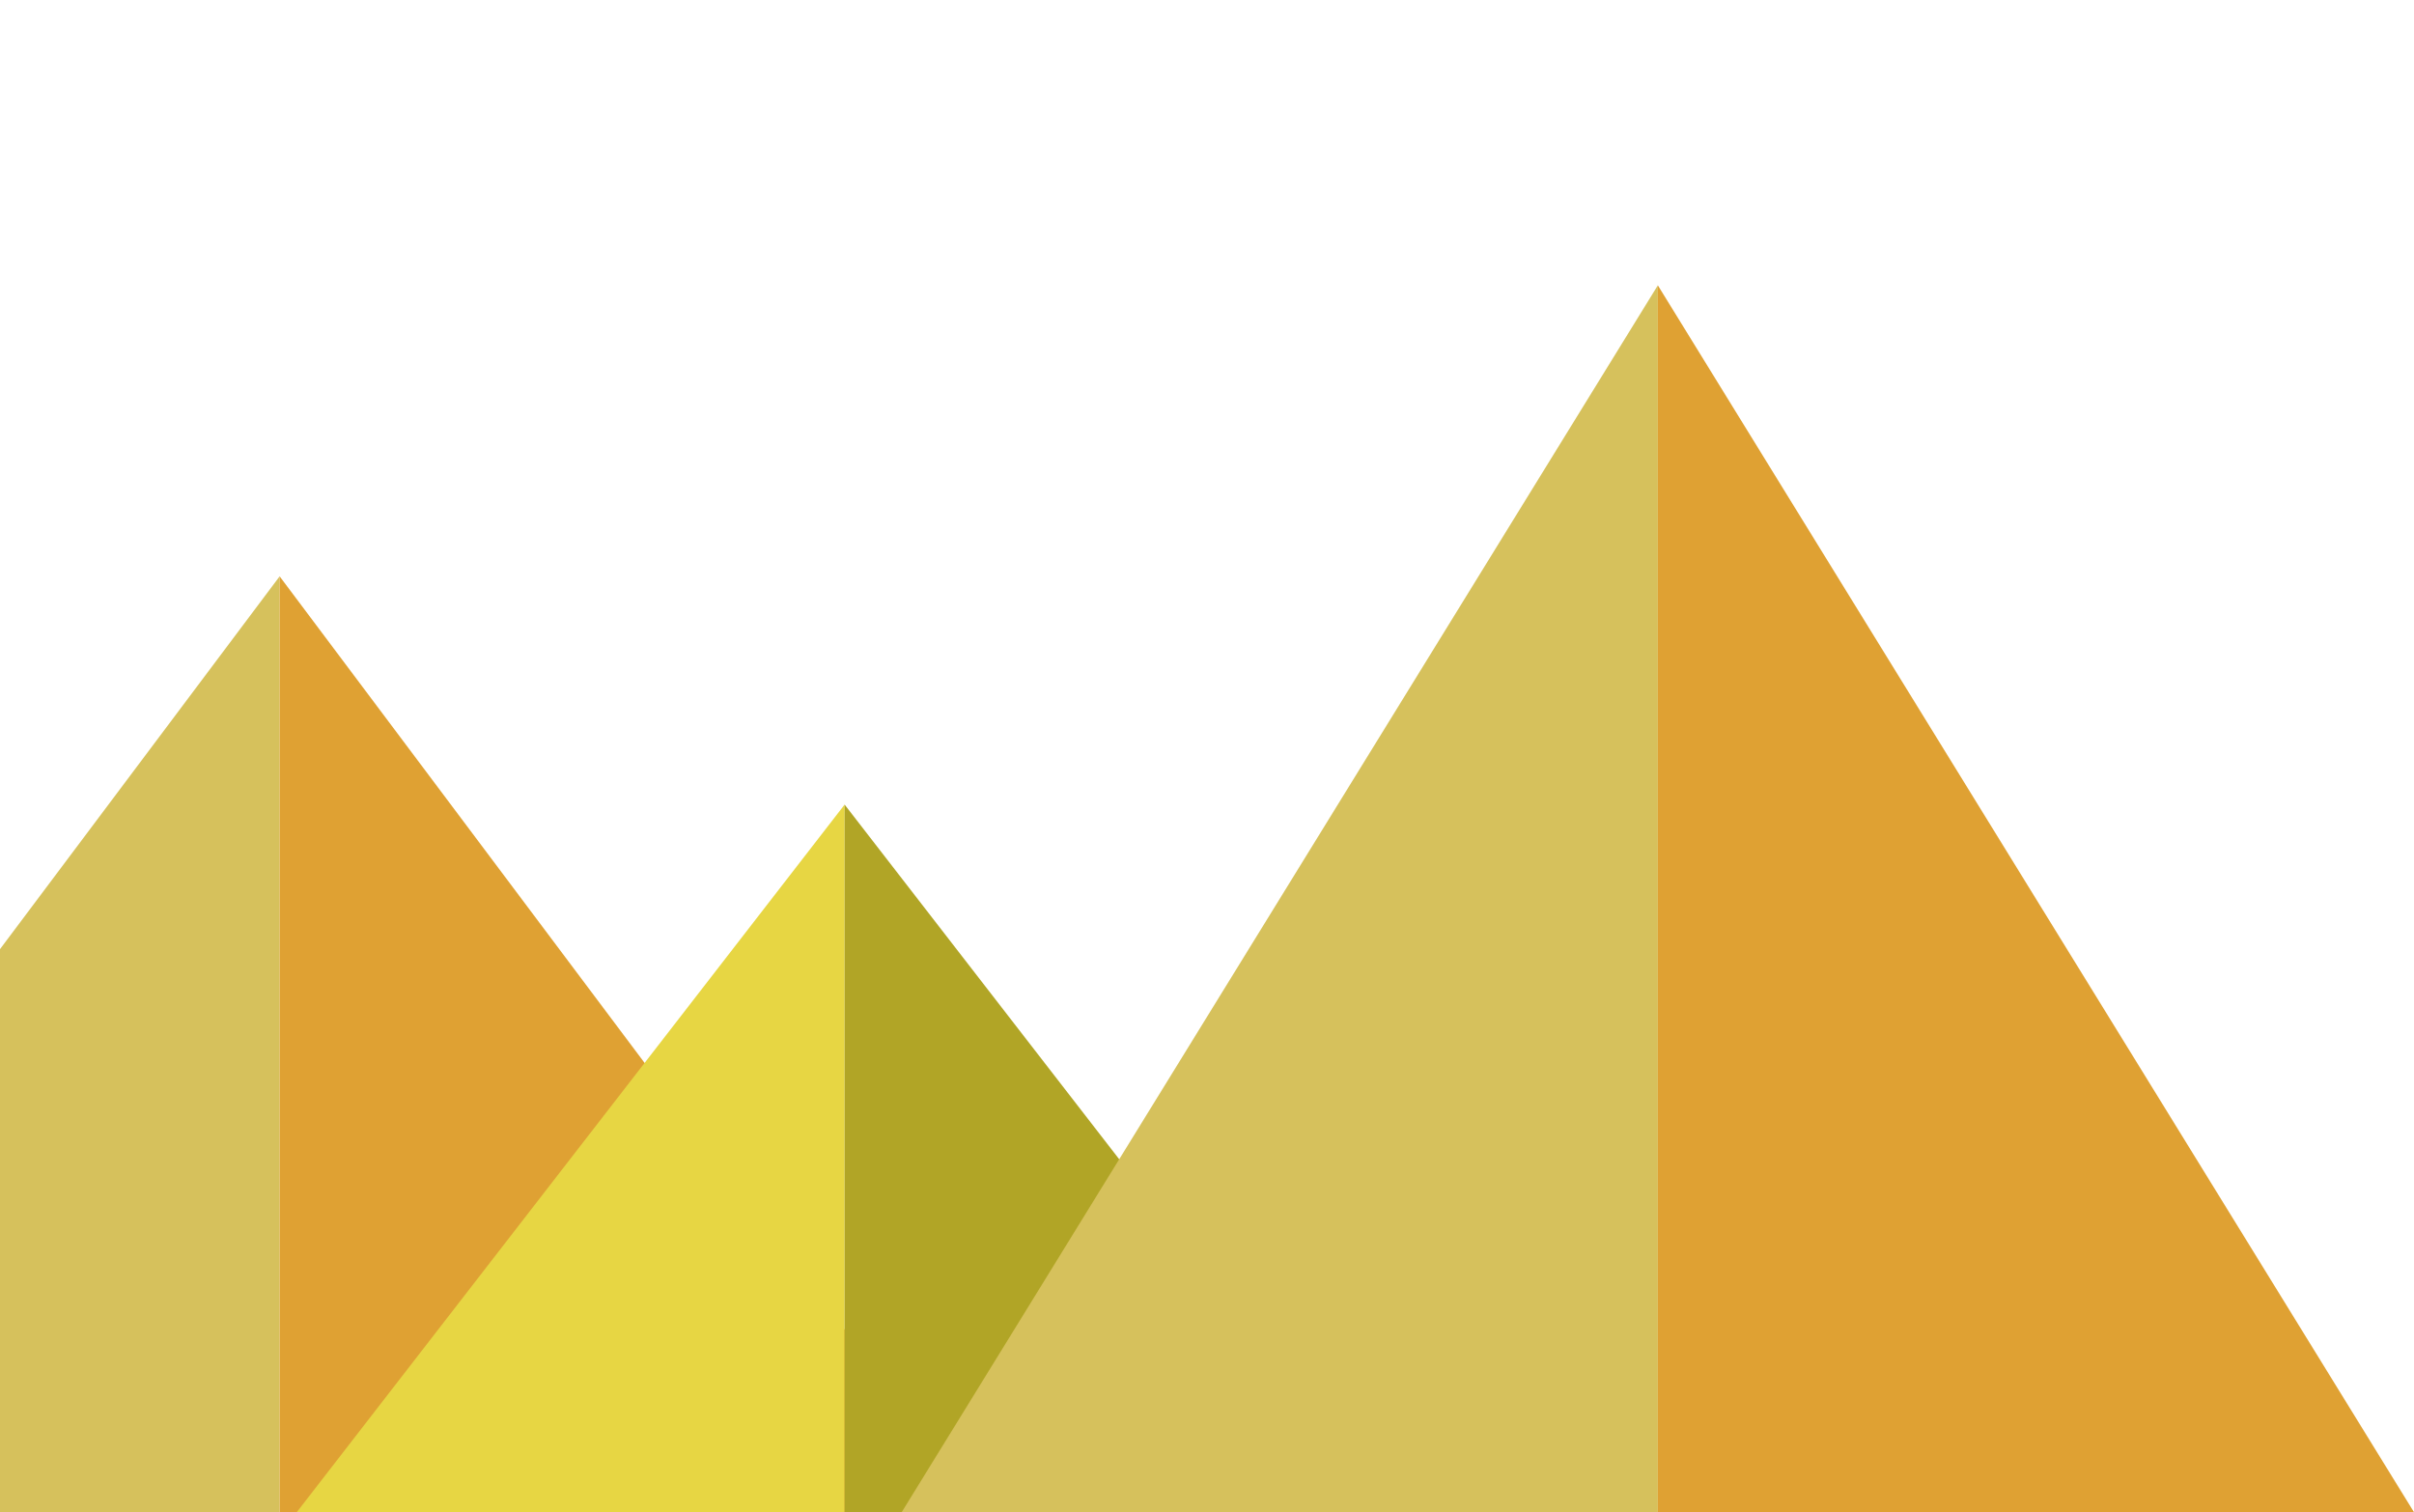 <svg width="423" height="265" viewBox="0 0 423 265" fill="none" xmlns="http://www.w3.org/2000/svg">
<g clip-path="url(#clip0_1766_24332)">
<path d="M49 101V265H-74L49 101Z" fill="#D6C15C"/>
<path d="M49 101V265H172L49 101Z" fill="#DFA133"/>
<path d="M148 141V265H52L148 141Z" fill="#E7D643"/>
<path d="M148 141V265H244L148 141Z" fill="#B1A526"/>
<path d="M290.5 50V265H158L290.5 50Z" fill="#D6C15C"/>
<path d="M290.5 50V265H423L290.5 50Z" fill="#DFA133"/>
</g>
<defs>
<clipPath id="clip0_1766_24332">
<rect width="423" height="265" fill="white"/>
</clipPath>
</defs>
</svg>
